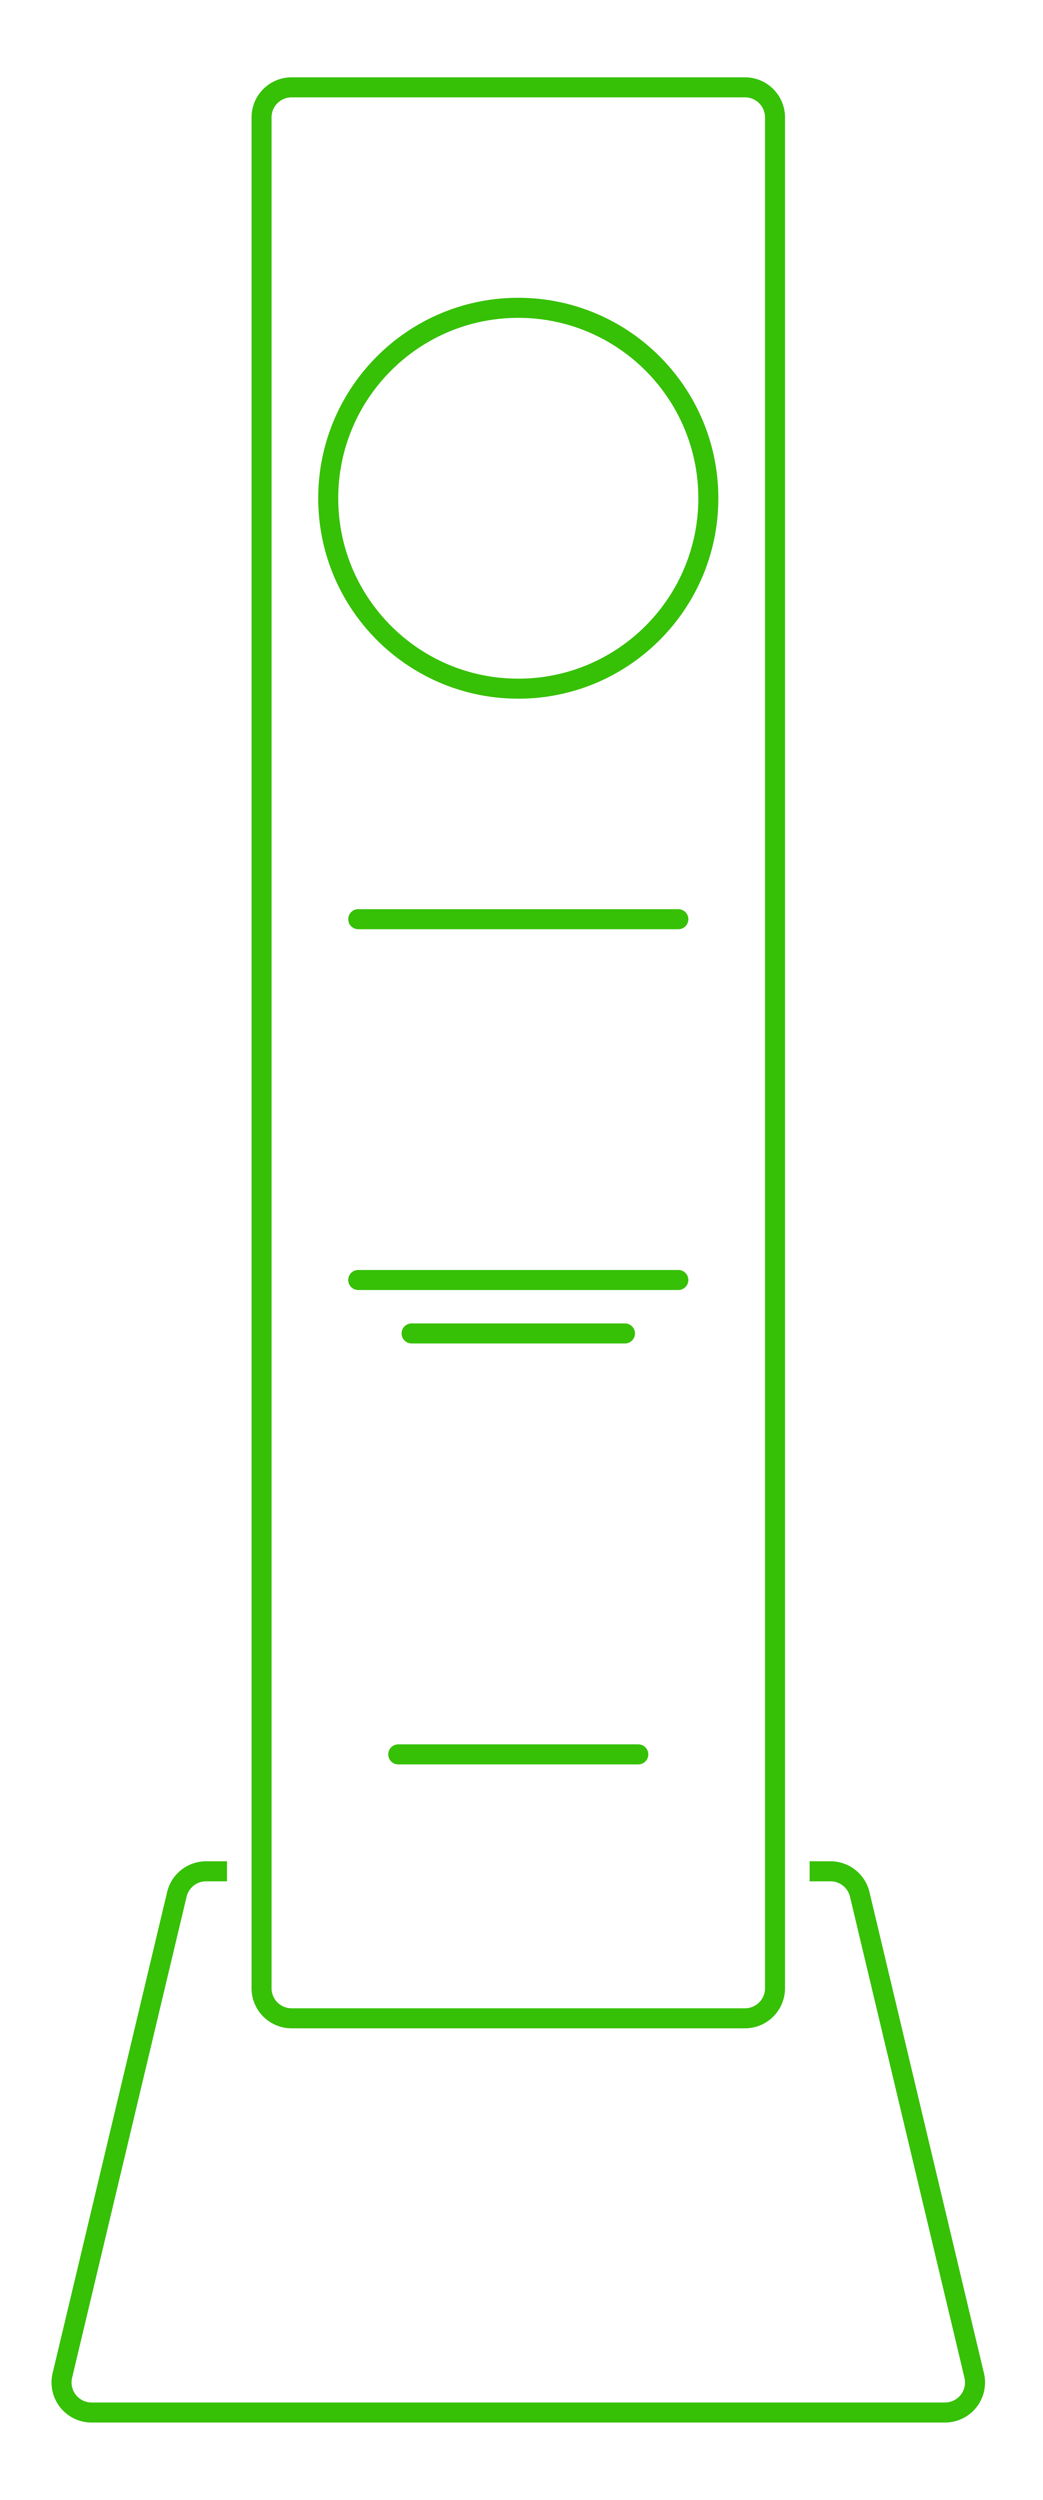 <svg width="81" height="194" fill="none" xmlns="http://www.w3.org/2000/svg"><path fill-rule="evenodd" clip-rule="evenodd" d="M16.005 146H64.498c.72 0 1.346.495 1.513 1.195l8.89 37.334a1.555 1.555 0 01-1.514 1.915H7.113a1.555 1.555 0 01-1.514-1.915l8.892-37.334A1.555 1.555 0 0116.005 146zm48.493-1.556c1.44 0 2.693.989 3.026 2.391l8.89 37.333A3.111 3.111 0 0173.387 188H7.113a3.111 3.111 0 01-3.027-3.832l8.892-37.333a3.111 3.111 0 013.027-2.391h1.622V146h45.248v-1.556h1.623z" fill="#36C006"/><path fill-rule="evenodd" clip-rule="evenodd" d="M22.643 7.556h35.214c.858 0 1.554.696 1.554 1.555v145.185c0 .859-.696 1.556-1.554 1.556H22.643a1.555 1.555 0 01-1.554-1.556V9.111c0-.859.696-1.555 1.554-1.555zM57.857 6a3.11 3.11 0 013.107 3.111v145.185a3.109 3.109 0 01-3.107 3.111H22.643a3.109 3.109 0 01-3.107-3.111V9.111A3.11 3.11 0 0122.643 6h35.214z" fill="#36C006"/><path fill-rule="evenodd" clip-rule="evenodd" d="M40.25 52.667c7.722 0 13.982-6.268 13.982-14s-6.26-14-13.982-14c-7.722 0-13.982 6.268-13.982 14s6.26 14 13.982 14zm0 1.555c8.58 0 15.536-6.964 15.536-15.555S48.83 23.11 40.25 23.11c-8.58 0-15.536 6.965-15.536 15.556 0 8.59 6.956 15.555 15.536 15.555zM27.045 71.333c0-.43.347-.777.776-.777H52.68a.777.777 0 010 1.555H27.82a.777.777 0 01-.776-.778zM30.152 136.148c0-.429.348-.778.777-.778H49.57a.778.778 0 010 1.556H30.93a.777.777 0 01-.777-.778zM27.045 99.333c0-.43.347-.777.776-.777H52.68a.777.777 0 010 1.555H27.82a.777.777 0 01-.776-.778zM31.188 103.481c0-.429.347-.777.776-.777h16.572a.777.777 0 010 1.555H31.964a.777.777 0 01-.776-.778z" fill="#36C006"/></svg>